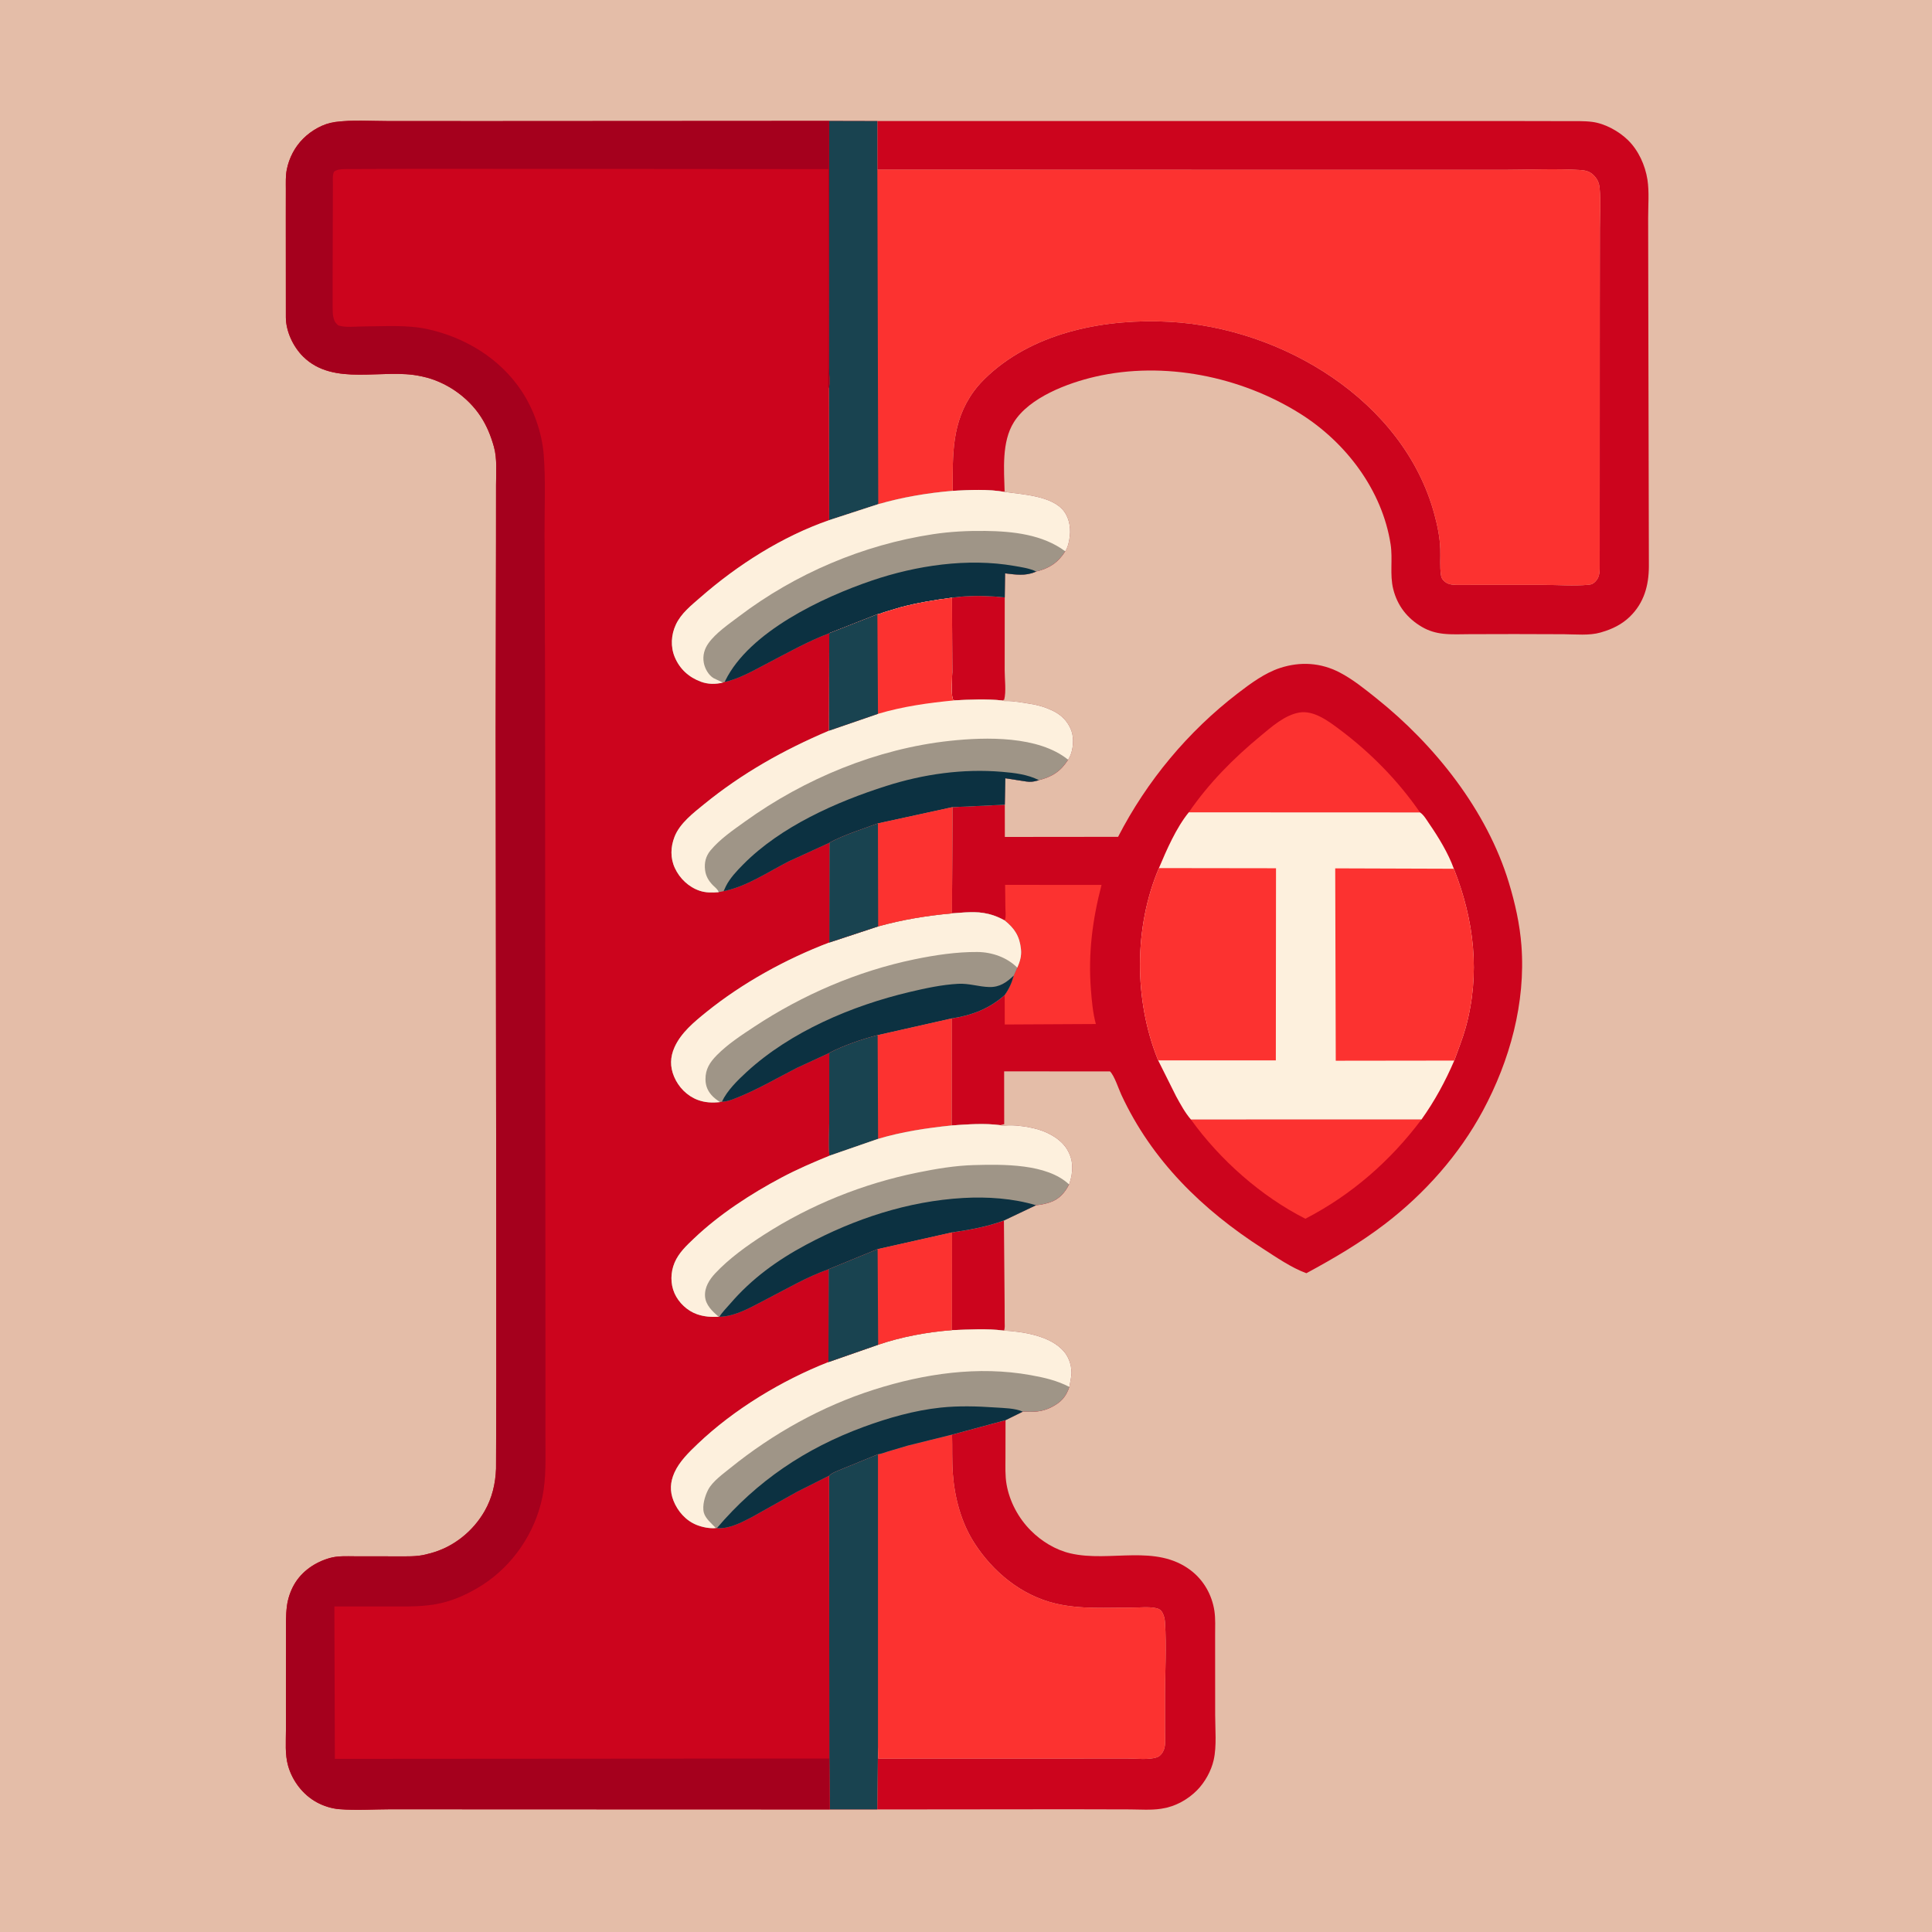 <svg version="1.1" xmlns="http://www.w3.org/2000/svg" style="display: block;" viewBox="0 0 2048 2048" width="1024" height="1024">
<path transform="translate(0,0)" fill="rgb(228,189,168)" d="M -0 -0 L 2048 0 L 2048 2048 L -0 2048 L -0 -0 z"/>
<path transform="translate(0,0)" fill="rgb(204,4,29)" d="M 1064.2 1293.76 L 1064.93 1382.19 L 1065 1401.61 C 1065.01 1404.44 1065.47 1407.93 1064.21 1410.49 C 1045.98 1408.13 1027.39 1409.4 1009.08 1410.02 L 1009.22 1306.38 C 1027.78 1303.67 1046.58 1300.35 1064.2 1293.76 z"/>
<path transform="translate(0,0)" fill="rgb(204,4,29)" d="M 1009.18 633.593 C 1027.3 630.827 1046.87 631.377 1065.06 633.24 L 1065 710.743 C 1064.98 719.705 1066.77 733.278 1064.47 741.766 L 1062.23 742.485 C 1045.31 740.798 1028.72 741.574 1011.78 742.407 L 1010.17 741.553 C 1007.69 734.092 1009.41 720.665 1009.39 712.616 L 1009.18 633.593 z"/>
<path transform="translate(0,0)" fill="rgb(204,4,29)" d="M 1009.23 1520.74 L 1065.9 1505.42 L 1065.83 1545.12 C 1065.83 1554.53 1065.36 1564.24 1067 1573.55 C 1070.2 1591.82 1079.62 1609.32 1092.66 1622.41 C 1104.05 1633.84 1118.88 1642.97 1134.68 1646.64 C 1176.92 1656.46 1225.16 1636.18 1262.5 1664.84 C 1276.05 1675.24 1284.72 1690.67 1287.3 1707.49 C 1288.59 1715.91 1288.05 1724.95 1288.08 1733.45 L 1288.13 1817.64 C 1288.11 1832.9 1289.88 1850.78 1286.58 1865.57 C 1283.98 1877.22 1277.23 1889.39 1268.83 1897.83 C 1259.02 1907.71 1245.82 1915.02 1232 1917.14 L 1230.46 1917.4 C 1220.02 1919 1208.3 1918.07 1197.71 1918.05 L 1133.43 1917.9 L 929.896 1918.1 L 930.704 1851.9 L 931.002 1864.15 L 1126.45 1864.11 L 1194.59 1864.05 C 1203.75 1864.03 1218.12 1865.89 1226.69 1862.67 C 1230.03 1861.41 1232.46 1858.14 1233.71 1854.92 C 1235.85 1849.46 1234.97 1841.89 1234.98 1836.05 L 1234.93 1799.5 C 1234.94 1773.04 1236.72 1745.46 1234.89 1719.13 C 1234.66 1715.92 1233.82 1712.4 1232.26 1709.57 C 1230.42 1706.25 1228.29 1705.26 1224.74 1704.55 C 1217.25 1703.08 1207.98 1704.12 1200.26 1704.12 C 1173.37 1704.11 1145.28 1706.09 1118.96 1699.84 C 1082.75 1691.23 1052.47 1666.31 1032.66 1635.33 C 1018.89 1613.79 1011.97 1587.72 1010.06 1562.38 C 1009.03 1548.62 1009.62 1534.56 1009.23 1520.74 z"/>
<path transform="translate(0,0)" fill="rgb(252,50,48)" d="M 930.693 1541.57 C 933.933 1541.32 938.146 1539.58 941.296 1538.62 L 962.366 1532.37 L 1009.23 1520.74 C 1009.62 1534.56 1009.03 1548.62 1010.06 1562.38 C 1011.97 1587.72 1018.89 1613.79 1032.66 1635.33 C 1052.47 1666.31 1082.75 1691.23 1118.96 1699.84 C 1145.28 1706.09 1173.37 1704.11 1200.26 1704.12 C 1207.98 1704.12 1217.25 1703.08 1224.74 1704.55 C 1228.29 1705.26 1230.42 1706.25 1232.26 1709.57 C 1233.82 1712.4 1234.66 1715.92 1234.89 1719.13 C 1236.72 1745.46 1234.94 1773.04 1234.93 1799.5 L 1234.98 1836.05 C 1234.97 1841.89 1235.85 1849.46 1233.71 1854.92 C 1232.46 1858.14 1230.03 1861.41 1226.69 1862.67 C 1218.12 1865.89 1203.75 1864.03 1194.59 1864.05 L 1126.45 1864.11 L 931.002 1864.15 L 930.704 1851.9 L 929.896 1918.1 L 879.534 1918.07 L 879.108 1864.09 L 878.864 1564.32 C 881.966 1561.1 888.506 1558.96 892.666 1557.13 L 930.693 1541.57 z"/>
<path transform="translate(0,0)" fill="rgb(25,67,80)" d="M 878.864 1564.32 C 881.966 1561.1 888.506 1558.96 892.666 1557.13 L 930.693 1541.57 L 930.704 1851.9 L 929.896 1918.1 L 879.534 1918.07 L 879.108 1864.09 L 878.864 1564.32 z"/>
<path transform="translate(0,0)" fill="rgb(204,4,29)" d="M 930.02 128.29 L 1455.25 128.294 L 1611.32 128.305 L 1659.65 128.401 C 1668.97 128.457 1678.76 128.016 1688 129.231 C 1701.47 131.004 1716.14 139.169 1725.75 148.559 C 1736.85 159.413 1743.97 175.184 1746.35 190.36 C 1748.37 203.279 1747.07 218.159 1747.11 231.266 L 1747.26 316.924 L 1747.88 600.189 C 1747.83 620.55 1742.79 639.054 1727.71 653.704 C 1719.35 661.817 1709.09 666.868 1698 670.075 L 1696.44 670.548 C 1684.7 673.891 1670.05 672.396 1657.84 672.299 L 1605.72 672.138 L 1557.8 672.251 C 1548.71 672.269 1539.11 672.799 1530.08 671.82 C 1521.87 670.929 1514.53 668.767 1507.4 664.615 C 1491.73 655.501 1481.23 642.011 1476.87 624.406 C 1473.02 608.843 1476.54 592.66 1474.1 576.941 C 1465.22 519.596 1426.7 468.824 1377.99 438.343 C 1314.97 398.914 1233.89 382.507 1160.94 399.316 C 1132.07 405.971 1091.15 421.192 1074.67 447.665 C 1061.66 468.574 1064.31 497.819 1064.95 521.443 C 1047.06 518.333 1027.9 519.335 1009.85 520.318 C 1009.95 481.928 1008.55 447.604 1032.12 415 C 1036.83 408.482 1042.43 402.678 1048.37 397.263 C 1099 351.126 1173.34 337.568 1239.66 341.121 C 1359.01 347.516 1487.79 424.441 1520.47 545 C 1523.73 557.006 1526.31 569.535 1526.76 582 C 1527.09 590.927 1526.15 600.547 1527.45 609.352 C 1527.83 611.977 1528.46 613.582 1530.34 615.5 C 1534.13 619.349 1538.65 619.913 1543.75 620.001 L 1635.26 619.987 C 1651.13 619.971 1668.25 621.351 1684 619.882 C 1687.39 619.565 1688.94 618.684 1691.28 616.318 C 1696.13 611.413 1695.71 604.947 1695.75 598.524 L 1695.81 330.18 L 1695.94 242.249 C 1695.95 228.217 1697 213.186 1695.66 199.251 C 1695.09 193.347 1692.99 189.228 1688.69 185.155 C 1684.96 181.62 1680.39 180.573 1675.4 180.243 C 1648.68 178.478 1620.85 180.035 1594.04 180.026 L 1431.55 180.031 L 930.032 179.871 L 930.02 128.29 z"/>
<path transform="translate(0,0)" fill="rgb(252,50,48)" d="M 878.98 128.17 L 930.02 128.29 L 930.032 179.871 L 1431.55 180.031 L 1594.04 180.026 C 1620.85 180.035 1648.68 178.478 1675.4 180.243 C 1680.39 180.573 1684.96 181.62 1688.69 185.155 C 1692.99 189.228 1695.09 193.347 1695.66 199.251 C 1697 213.186 1695.95 228.217 1695.94 242.249 L 1695.81 330.18 L 1695.75 598.524 C 1695.71 604.947 1696.13 611.413 1691.28 616.318 C 1688.94 618.684 1687.39 619.565 1684 619.882 C 1668.25 621.351 1651.13 619.971 1635.26 619.987 L 1543.75 620.001 C 1538.65 619.913 1534.13 619.349 1530.34 615.5 C 1528.46 613.582 1527.83 611.977 1527.45 609.352 C 1526.15 600.547 1527.09 590.927 1526.76 582 C 1526.31 569.535 1523.73 557.006 1520.47 545 C 1487.79 424.441 1359.01 347.516 1239.66 341.121 C 1173.34 337.568 1099 351.126 1048.37 397.263 C 1042.43 402.678 1036.83 408.482 1032.12 415 C 1008.55 447.604 1009.95 481.928 1009.85 520.318 C 983.318 522.539 956.588 527.056 930.985 534.454 L 878.935 551.414 L 878.69 411.771 C 879.876 405.08 878.781 395.83 878.771 388.912 L 878.686 329.726 L 878.98 128.17 z"/>
<path transform="translate(0,0)" fill="rgb(25,67,80)" d="M 878.98 128.17 L 930.02 128.29 L 930.032 179.871 L 930.985 534.454 L 878.935 551.414 L 878.69 411.771 C 879.876 405.08 878.781 395.83 878.771 388.912 L 878.686 329.726 L 878.98 128.17 z"/>
<path transform="translate(0,0)" fill="rgb(204,4,29)" d="M 1065.13 853.021 L 1065.18 887.198 L 1185.22 887.076 C 1215.73 827.816 1259.14 775.609 1312.06 734.965 C 1325.54 724.616 1340.72 713.348 1357 708.053 C 1378.51 701.06 1400.18 702.431 1420.23 712.909 C 1434.24 720.228 1446.93 730.56 1459.24 740.394 C 1521.02 789.708 1576.27 859.2 1599.45 935.651 C 1606.04 957.364 1611.05 979.644 1612.77 1002.31 C 1617.38 1062.98 1600.51 1124.23 1571.93 1177.39 C 1546.88 1223.99 1510.41 1265.04 1468.47 1297.21 C 1442.28 1317.29 1413.8 1334.03 1384.8 1349.66 C 1368.91 1343.87 1352.85 1332.7 1338.58 1323.53 C 1274.51 1282.38 1220.93 1230.12 1188.61 1160.38 C 1185.73 1154.17 1181.37 1140.41 1176.66 1135.74 L 1064.43 1135.69 L 1064.5 1191.66 L 1060.17 1192.71 C 1043.71 1190.54 1025.46 1191.85 1008.88 1193.03 L 1009.07 1079.53 C 1030.71 1076.03 1048.41 1069.43 1065.01 1054.75 C 1069.8 1047.95 1072.41 1042.05 1074.65 1034.11 L 1078.39 1025.79 C 1081.13 1019.52 1083.02 1013.43 1082.33 1006.52 C 1080.95 992.64 1075.72 984.282 1065 975.725 C 1059.86 972.892 1054.32 970.453 1048.61 969.056 L 1047 968.678 C 1034.82 965.698 1021.53 967.353 1009.13 968.204 L 1009.69 855.607 L 1065.13 853.021 z"/>
<path transform="translate(0,0)" fill="rgb(252,50,48)" d="M 1065 975.725 L 1065.42 974.529 C 1066.51 971.189 1065.82 966.264 1065.77 962.758 L 1065.47 938.002 L 1167.68 938.027 C 1158.04 974.967 1153.44 1010.72 1156.4 1048.93 C 1157.35 1061.11 1158.46 1073.66 1161.65 1085.5 L 1065.09 1086.01 L 1065.01 1054.75 C 1069.8 1047.95 1072.41 1042.05 1074.65 1034.11 L 1078.39 1025.79 C 1081.13 1019.52 1083.02 1013.43 1082.33 1006.52 C 1080.95 992.64 1075.72 984.282 1065 975.725 z"/>
<path transform="translate(0,0)" fill="rgb(252,50,48)" d="M 1262.43 1186.73 L 1506.84 1186.69 C 1473.85 1230.63 1432.69 1266.63 1383.75 1291.91 C 1336.84 1268.22 1293.01 1229.3 1262.43 1186.73 z"/>
<path transform="translate(0,0)" fill="rgb(252,50,48)" d="M 1260.17 861.078 C 1281.68 829.942 1307.14 804.248 1336.21 780.157 C 1347.89 770.478 1361.92 757.962 1377.24 755.335 C 1392.69 752.686 1408.14 764.382 1419.81 773.086 C 1452.47 797.457 1482.13 827.552 1505.24 861.183 L 1260.17 861.078 z"/>
<path transform="translate(0,0)" fill="rgb(253,240,221)" d="M 1260.17 861.078 L 1505.24 861.183 C 1509.27 863.761 1512.21 869.096 1514.9 873 C 1524.86 887.468 1535.19 904.334 1541.14 920.902 C 1562.76 975.447 1569.42 1032.4 1553.63 1089.5 C 1550.36 1101.34 1545.67 1112.7 1541.59 1124.26 C 1532.07 1146.36 1520.84 1167.06 1506.84 1186.69 L 1262.43 1186.73 C 1256.16 1179.49 1251.37 1170.55 1246.76 1162.18 L 1227.7 1124.05 L 1227.24 1122.91 C 1202.04 1060.09 1201.9 982.643 1228.5 920.213 C 1236.75 900.712 1246.74 877.607 1260.17 861.078 z"/>
<path transform="translate(0,0)" fill="rgb(252,50,48)" d="M 1228.5 920.213 L 1352.63 920.383 L 1352.44 1124.05 L 1227.7 1124.05 L 1227.24 1122.91 C 1202.04 1060.09 1201.9 982.643 1228.5 920.213 z"/>
<path transform="translate(0,0)" fill="rgb(252,50,48)" d="M 1541.14 920.902 C 1562.76 975.447 1569.42 1032.4 1553.63 1089.5 C 1550.36 1101.34 1545.67 1112.7 1541.59 1124.26 L 1415.96 1124.42 L 1415.39 920.487 L 1541.14 920.902 z"/>
<path transform="translate(0,0)" fill="rgb(204,4,29)" d="M 879.534 1918.07 L 521.747 1917.96 L 414.516 1917.89 C 396.462 1917.93 377.628 1919.23 359.695 1917.8 C 351.549 1917.15 342.87 1914.4 335.677 1910.45 C 321.018 1902.42 309.932 1887.81 305.398 1871.82 C 301.952 1859.67 303.123 1846.38 303.107 1833.86 L 303.098 1779.71 L 303.171 1733.83 C 303.198 1723.32 302.795 1712.7 304.18 1702.27 C 305.21 1694.5 308.008 1686.24 311.947 1679.47 C 320.112 1665.42 334.122 1655.98 349.5 1651.6 C 358.118 1649.14 367.202 1649.72 376.086 1649.74 L 420.15 1649.8 C 430.583 1649.79 442.049 1650.32 452.178 1647.6 L 454 1647.1 L 455.807 1646.65 C 480.279 1640.31 501.263 1623.6 513.776 1601.73 C 521.692 1587.9 525.251 1572.62 525.826 1556.79 L 526.093 1465.4 L 526.036 1294.93 L 525.43 775.906 L 525.794 573.94 L 525.827 514.32 C 525.819 501.282 527.139 486.353 523.608 473.723 C 520.429 462.355 516.273 451.9 509.842 441.953 C 496.124 420.735 472.555 404.419 447.834 399.141 L 446 398.759 C 406.105 389.986 353.887 410.193 321.36 378.033 C 310.82 367.612 303.116 351.378 303.035 336.453 L 302.97 230.417 L 303.002 200.513 C 303.01 193.604 302.658 186.496 304.02 179.688 C 306.493 167.327 312.515 155.775 321.462 146.89 C 330.241 138.173 342.617 131.067 355 129.366 C 373.175 126.871 393.491 128.358 411.913 128.346 L 517.557 128.377 L 878.98 128.17 L 878.686 329.726 L 878.771 388.912 C 878.781 395.83 879.876 405.08 878.69 411.771 L 878.935 551.414 L 930.985 534.454 C 956.588 527.056 983.318 522.539 1009.85 520.318 C 1027.9 519.335 1047.06 518.333 1064.95 521.443 C 1083.79 524.208 1115.9 525.56 1128.04 542.286 C 1134.17 550.734 1135.32 561.872 1133.47 571.98 C 1132.68 576.264 1131.59 580.699 1129.22 584.404 C 1121.62 596.383 1112.22 602.565 1098.43 605.828 L 1097.21 606.349 C 1086.68 610.749 1076.49 609.08 1065.42 607.763 L 1065.06 633.24 C 1046.87 631.377 1027.3 630.827 1009.18 633.593 L 1009.39 712.616 C 1009.41 720.665 1007.69 734.092 1010.17 741.553 L 1011.78 742.407 C 1028.72 741.574 1045.31 740.798 1062.23 742.485 L 1063.07 742.831 C 1064.51 743.275 1065.45 743.184 1066.92 743.17 C 1075.15 743.09 1083.77 744.868 1091.89 746.098 C 1099.51 747.252 1107.27 749.405 1114.25 752.679 L 1115.67 753.331 C 1124.99 757.682 1132.04 764.816 1135.64 774.514 C 1138.64 782.618 1137.7 794.443 1133.99 802.135 L 1132.25 805.348 C 1124.28 817.767 1115.47 823.343 1101.26 827.007 L 1099.77 827.438 C 1095.19 828.74 1092.26 829.073 1087.5 828.366 L 1065.67 824.977 L 1065.13 853.021 L 1009.69 855.607 L 1009.13 968.204 C 1021.53 967.353 1034.82 965.698 1047 968.678 L 1048.61 969.056 C 1054.32 970.453 1059.86 972.892 1065 975.725 C 1075.72 984.282 1080.95 992.64 1082.33 1006.52 C 1083.02 1013.43 1081.13 1019.52 1078.39 1025.79 L 1074.65 1034.11 C 1072.41 1042.05 1069.8 1047.95 1065.01 1054.75 C 1048.41 1069.43 1030.71 1076.03 1009.07 1079.53 L 1008.88 1193.03 C 1025.46 1191.85 1043.71 1190.54 1060.17 1192.71 L 1061.46 1193.01 C 1063.04 1193.34 1064.37 1193.23 1065.96 1193.12 C 1074.76 1192.48 1085.45 1193.72 1094 1195.68 L 1095.66 1196.04 C 1108.69 1198.93 1123.51 1206.36 1130.86 1217.94 L 1132 1220 L 1132.57 1221.06 C 1138.15 1231.8 1137.33 1243.62 1133.53 1254.79 L 1133.24 1255.56 C 1128.72 1264.47 1122.8 1271.23 1113.06 1274.51 C 1108.28 1276.12 1103.21 1277.18 1098.19 1277.61 L 1064.2 1293.76 C 1046.58 1300.35 1027.78 1303.67 1009.22 1306.38 L 1009.08 1410.02 C 1027.39 1409.4 1045.98 1408.13 1064.21 1410.49 C 1084.91 1411.67 1113.65 1416.08 1127.8 1432.67 C 1133.72 1439.62 1136.55 1449.51 1135.58 1458.53 L 1133.55 1470.18 C 1130.05 1480.85 1124.46 1486.7 1114.39 1491.75 C 1103.77 1497.08 1095.58 1496.73 1084.19 1496.42 L 1065.9 1505.42 L 1009.23 1520.74 L 962.366 1532.37 L 941.296 1538.62 C 938.146 1539.58 933.933 1541.32 930.693 1541.57 L 892.666 1557.13 C 888.506 1558.96 881.966 1561.1 878.864 1564.32 L 879.108 1864.09 L 879.534 1918.07 z"/>
<path transform="translate(0,0)" fill="rgb(159,149,135)" d="M 1009.08 1410.02 C 1027.39 1409.4 1045.98 1408.13 1064.21 1410.49 C 1084.91 1411.67 1113.65 1416.08 1127.8 1432.67 C 1133.72 1439.62 1136.55 1449.51 1135.58 1458.53 L 1133.55 1470.18 C 1130.05 1480.85 1124.46 1486.7 1114.39 1491.75 C 1103.77 1497.08 1095.58 1496.73 1084.19 1496.42 L 1065.9 1505.42 L 1009.23 1520.74 L 962.366 1532.37 L 941.296 1538.62 C 938.146 1539.58 933.933 1541.32 930.693 1541.57 L 892.666 1557.13 C 888.506 1558.96 881.966 1561.1 878.864 1564.32 L 844.789 1581.44 L 796.685 1608.39 C 785.345 1614.18 772.983 1620.85 759.877 1619.91 L 758.863 1619.8 C 752.199 1620.46 744.467 1618.88 738.287 1616.4 C 727.029 1611.87 718.334 1601.96 713.929 1590.8 C 709.875 1580.52 710.463 1571.02 714.937 1561 C 720.167 1549.28 730.415 1539.35 739.557 1530.63 C 778.028 1493.93 828.67 1463.35 878.169 1443.87 L 930.89 1425.49 C 955.22 1417.13 983.435 1411.9 1009.08 1410.02 z"/>
<path transform="translate(0,0)" fill="rgb(12,49,65)" d="M 759.877 1619.91 C 802.521 1569.79 853.811 1535.3 915.494 1512.58 C 941.425 1503.03 969.462 1495.05 996.99 1492.13 C 1016.16 1490.09 1035.79 1490.65 1055 1491.98 C 1063.97 1492.6 1076.12 1492.68 1084.19 1496.42 L 1065.9 1505.42 L 1009.23 1520.74 L 962.366 1532.37 L 941.296 1538.62 C 938.146 1539.58 933.933 1541.32 930.693 1541.57 L 892.666 1557.13 C 888.506 1558.96 881.966 1561.1 878.864 1564.32 L 844.789 1581.44 L 796.685 1608.39 C 785.345 1614.18 772.983 1620.85 759.877 1619.91 z"/>
<path transform="translate(0,0)" fill="rgb(253,240,221)" d="M 1009.08 1410.02 C 1027.39 1409.4 1045.98 1408.13 1064.21 1410.49 C 1084.91 1411.67 1113.65 1416.08 1127.8 1432.67 C 1133.72 1439.62 1136.55 1449.51 1135.58 1458.53 L 1133.55 1470.18 C 1120.24 1463.3 1107.24 1460.35 1092.58 1457.7 C 1036.93 1447.65 979.825 1456.09 926.406 1473.1 C 871.258 1490.65 819.115 1519.77 774.21 1556.11 C 766.615 1562.26 755.368 1570.27 750.768 1579 C 747.339 1585.51 744.184 1595.9 746.084 1603.39 C 747.685 1609.69 754.554 1615.24 758.863 1619.8 C 752.199 1620.46 744.467 1618.88 738.287 1616.4 C 727.029 1611.87 718.334 1601.96 713.929 1590.8 C 709.875 1580.52 710.463 1571.02 714.937 1561 C 720.167 1549.28 730.415 1539.35 739.557 1530.63 C 778.028 1493.93 828.67 1463.35 878.169 1443.87 L 930.89 1425.49 C 955.22 1417.13 983.435 1411.9 1009.08 1410.02 z"/>
<path transform="translate(0,0)" fill="rgb(159,149,135)" d="M 1009.85 520.318 C 1027.9 519.335 1047.06 518.333 1064.95 521.443 C 1083.79 524.208 1115.9 525.56 1128.04 542.286 C 1134.17 550.734 1135.32 561.872 1133.47 571.98 C 1132.68 576.264 1131.59 580.699 1129.22 584.404 C 1121.62 596.383 1112.22 602.565 1098.43 605.828 L 1097.21 606.349 C 1086.68 610.749 1076.49 609.08 1065.42 607.763 L 1065.06 633.24 C 1046.87 631.377 1027.3 630.827 1009.18 633.593 C 990.82 635.992 972.771 638.943 954.854 643.681 L 937.17 648.969 C 935.225 649.594 931.929 651.204 930.062 651.187 L 879.035 671.256 C 855.808 680.018 834.22 692.342 812.245 703.757 C 798.51 710.892 783.406 719.712 768.156 722.91 L 766.297 723.569 C 758.51 725.443 750.568 725.451 742.98 722.644 C 730.209 717.917 720.539 709.204 715.251 696.5 C 710.679 685.514 711.412 672.901 716.412 662.188 C 722.063 650.078 732.666 641.849 742.503 633.246 C 781.955 598.742 829.211 568.655 878.935 551.414 L 930.985 534.454 C 956.588 527.056 983.318 522.539 1009.85 520.318 z"/>
<path transform="translate(0,0)" fill="rgb(12,49,65)" d="M 768.156 722.91 L 768.799 721.59 C 794.356 669.57 871.762 633.241 924.327 615.377 C 971.361 599.393 1025.75 591.306 1075.03 599.871 C 1082.67 601.198 1091.45 602.405 1098.43 605.828 L 1097.21 606.349 C 1086.68 610.749 1076.49 609.08 1065.42 607.763 L 1065.06 633.24 C 1046.87 631.377 1027.3 630.827 1009.18 633.593 C 990.82 635.992 972.771 638.943 954.854 643.681 L 937.17 648.969 C 935.225 649.594 931.929 651.204 930.062 651.187 L 879.035 671.256 C 855.808 680.018 834.22 692.342 812.245 703.757 C 798.51 710.892 783.406 719.712 768.156 722.91 z"/>
<path transform="translate(0,0)" fill="rgb(253,240,221)" d="M 1009.85 520.318 C 1027.9 519.335 1047.06 518.333 1064.95 521.443 C 1083.79 524.208 1115.9 525.56 1128.04 542.286 C 1134.17 550.734 1135.32 561.872 1133.47 571.98 C 1132.68 576.264 1131.59 580.699 1129.22 584.404 C 1105.17 566.517 1073.54 563.158 1044.4 562.808 C 1025.76 562.585 1007.46 563.474 989 566.277 C 914.655 577.569 842.99 608.159 783.165 653.533 C 772.525 661.603 758.823 670.891 751.002 681.847 C 746.676 687.908 744.727 694.911 746.014 702.337 C 747.09 708.548 750.965 715.658 756.5 718.924 L 766.297 723.569 C 758.51 725.443 750.568 725.451 742.98 722.644 C 730.209 717.917 720.539 709.204 715.251 696.5 C 710.679 685.514 711.412 672.901 716.412 662.188 C 722.063 650.078 732.666 641.849 742.503 633.246 C 781.955 598.742 829.211 568.655 878.935 551.414 L 930.985 534.454 C 956.588 527.056 983.318 522.539 1009.85 520.318 z"/>
<path transform="translate(0,0)" fill="rgb(159,149,135)" d="M 1009.13 968.204 C 1021.53 967.353 1034.82 965.698 1047 968.678 L 1048.61 969.056 C 1054.32 970.453 1059.86 972.892 1065 975.725 C 1075.72 984.282 1080.95 992.64 1082.33 1006.52 C 1083.02 1013.43 1081.13 1019.52 1078.39 1025.79 L 1074.65 1034.11 C 1072.41 1042.05 1069.8 1047.95 1065.01 1054.75 C 1048.41 1069.43 1030.71 1076.03 1009.07 1079.53 L 1008.88 1193.03 C 982.916 1195.68 955.872 1199.73 930.809 1207.27 L 879.257 1225.12 C 877.92 1213.91 879.011 1201.39 879.013 1190.06 L 879.048 1116.16 L 844.888 1131.93 C 825.076 1142.01 805.575 1153.49 785.042 1162.02 C 779.244 1164.42 771.598 1167.93 765.247 1167.85 L 763.271 1168.27 C 754.973 1169.11 747.466 1168.89 739.5 1165.89 C 728.232 1161.63 719.259 1152.38 714.592 1141.35 C 710.114 1130.78 710.35 1120.5 715.088 1110 C 721.959 1094.77 735.748 1083.37 748.5 1073.06 C 786.902 1042.01 833.029 1016.64 879.116 999.092 L 930.89 982.025 C 956.832 974.801 982.344 970.674 1009.13 968.204 z"/>
<path transform="translate(0,0)" fill="rgb(12,49,65)" d="M 1074.65 1034.11 C 1072.41 1042.05 1069.8 1047.95 1065.01 1054.75 C 1048.41 1069.43 1030.71 1076.03 1009.07 1079.53 L 930.33 1097.31 C 913.78 1101.53 894.198 1108.26 879.048 1116.16 L 844.888 1131.93 C 825.076 1142.01 805.575 1153.49 785.042 1162.02 C 779.244 1164.42 771.598 1167.93 765.247 1167.85 C 770.845 1155.97 781.912 1145.13 791.438 1136.38 C 838.061 1093.55 903.132 1066.01 964.181 1051.57 C 980.934 1047.61 998.379 1043.82 1015.59 1042.88 C 1027.3 1042.25 1037.36 1046.01 1048.65 1046.3 C 1059.71 1046.57 1066.97 1041.41 1074.65 1034.11 z"/>
<path transform="translate(0,0)" fill="rgb(252,50,48)" d="M 930.33 1097.31 L 1009.07 1079.53 L 1008.88 1193.03 C 982.916 1195.68 955.872 1199.73 930.809 1207.27 L 879.257 1225.12 C 877.92 1213.91 879.011 1201.39 879.013 1190.06 L 879.048 1116.16 C 894.198 1108.26 913.78 1101.53 930.33 1097.31 z"/>
<path transform="translate(0,0)" fill="rgb(25,67,80)" d="M 879.048 1116.16 C 894.198 1108.26 913.78 1101.53 930.33 1097.31 L 930.809 1207.27 L 879.257 1225.12 C 877.92 1213.91 879.011 1201.39 879.013 1190.06 L 879.048 1116.16 z"/>
<path transform="translate(0,0)" fill="rgb(253,240,221)" d="M 1009.13 968.204 C 1021.53 967.353 1034.82 965.698 1047 968.678 L 1048.61 969.056 C 1054.32 970.453 1059.86 972.892 1065 975.725 C 1075.72 984.282 1080.95 992.64 1082.33 1006.52 C 1083.02 1013.43 1081.13 1019.52 1078.39 1025.79 C 1067.52 1014.82 1051.44 1009.25 1036 1009.15 C 1013.73 1009 990.859 1012.47 969.103 1016.98 C 908.933 1029.47 850.939 1054.47 799.674 1088.28 C 785.919 1097.36 771.614 1106.66 759.993 1118.42 C 752.532 1125.97 747.723 1133.29 747.834 1144.19 C 747.908 1151.53 750.612 1157.48 755.919 1162.6 C 758.173 1164.77 760.659 1166.55 763.271 1168.27 C 754.973 1169.11 747.466 1168.89 739.5 1165.89 C 728.232 1161.63 719.259 1152.38 714.592 1141.35 C 710.114 1130.78 710.35 1120.5 715.088 1110 C 721.959 1094.77 735.748 1083.37 748.5 1073.06 C 786.902 1042.01 833.029 1016.64 879.116 999.092 L 930.89 982.025 C 956.832 974.801 982.344 970.674 1009.13 968.204 z"/>
<path transform="translate(0,0)" fill="rgb(159,149,135)" d="M 1008.88 1193.03 C 1025.46 1191.85 1043.71 1190.54 1060.17 1192.71 L 1061.46 1193.01 C 1063.04 1193.34 1064.37 1193.23 1065.96 1193.12 C 1074.76 1192.48 1085.45 1193.72 1094 1195.68 L 1095.66 1196.04 C 1108.69 1198.93 1123.51 1206.36 1130.86 1217.94 L 1132 1220 L 1132.57 1221.06 C 1138.15 1231.8 1137.33 1243.62 1133.53 1254.79 L 1133.24 1255.56 C 1128.72 1264.47 1122.8 1271.23 1113.06 1274.51 C 1108.28 1276.12 1103.21 1277.18 1098.19 1277.61 L 1064.2 1293.76 C 1046.58 1300.35 1027.78 1303.67 1009.22 1306.38 L 1009.08 1410.02 C 983.435 1411.9 955.22 1417.13 930.89 1425.49 L 878.169 1443.87 L 878.465 1345.41 C 856.041 1353.16 834.103 1366.12 813 1376.92 C 797.65 1384.78 780.164 1395.57 762.553 1395.83 L 761.832 1395.85 C 753.777 1396.18 746.565 1395.81 738.852 1393.12 C 728.577 1389.53 719.508 1380.96 715.086 1371.09 C 710.502 1360.85 710.763 1348.71 715.101 1338.46 C 719.511 1328.04 727.679 1320.43 735.73 1312.77 C 762.642 1287.19 795.955 1265.51 828.727 1248.14 C 845.116 1239.46 862.103 1232.13 879.257 1225.12 L 930.809 1207.27 C 955.872 1199.73 982.916 1195.68 1008.88 1193.03 z"/>
<path transform="translate(0,0)" fill="rgb(12,49,65)" d="M 762.553 1395.83 C 765.578 1390.96 770.307 1386.3 774.052 1381.95 C 796.78 1355.51 823.75 1335.94 854.338 1319.57 C 905.844 1292 962.397 1273.29 1021 1269.91 C 1046.33 1268.45 1073.76 1270.25 1098.19 1277.61 L 1064.2 1293.76 C 1046.58 1300.35 1027.78 1303.67 1009.22 1306.38 L 930.301 1324.14 L 878.465 1345.41 C 856.041 1353.16 834.103 1366.12 813 1376.92 C 797.65 1384.78 780.164 1395.57 762.553 1395.83 z"/>
<path transform="translate(0,0)" fill="rgb(252,50,48)" d="M 930.301 1324.14 L 1009.22 1306.38 L 1009.08 1410.02 C 983.435 1411.9 955.22 1417.13 930.89 1425.49 L 878.169 1443.87 L 878.465 1345.41 L 930.301 1324.14 z"/>
<path transform="translate(0,0)" fill="rgb(25,67,80)" d="M 878.465 1345.41 L 930.301 1324.14 L 930.89 1425.49 L 878.169 1443.87 L 878.465 1345.41 z"/>
<path transform="translate(0,0)" fill="rgb(253,240,221)" d="M 1008.88 1193.03 C 1025.46 1191.85 1043.71 1190.54 1060.17 1192.71 L 1061.46 1193.01 C 1063.04 1193.34 1064.37 1193.23 1065.96 1193.12 C 1074.76 1192.48 1085.45 1193.72 1094 1195.68 L 1095.66 1196.04 C 1108.69 1198.93 1123.51 1206.36 1130.86 1217.94 L 1132 1220 L 1132.57 1221.06 C 1138.15 1231.8 1137.33 1243.62 1133.53 1254.79 L 1133.24 1255.56 C 1109.8 1233.31 1062.88 1234.21 1032.5 1235.03 C 1012.51 1235.56 992.317 1238.97 972.768 1242.95 C 914.829 1254.75 859.367 1277 809.603 1309.03 C 791.654 1320.59 772.912 1334.05 758.269 1349.66 C 752.003 1356.34 746.748 1364.59 747.362 1374.11 C 747.964 1383.44 755.232 1390.11 761.832 1395.85 C 753.777 1396.18 746.565 1395.81 738.852 1393.12 C 728.577 1389.53 719.508 1380.96 715.086 1371.09 C 710.502 1360.85 710.763 1348.71 715.101 1338.46 C 719.511 1328.04 727.679 1320.43 735.73 1312.77 C 762.642 1287.19 795.955 1265.51 828.727 1248.14 C 845.116 1239.46 862.103 1232.13 879.257 1225.12 L 930.809 1207.27 C 955.872 1199.73 982.916 1195.68 1008.88 1193.03 z"/>
<path transform="translate(0,0)" fill="rgb(159,149,135)" d="M 930.062 651.187 C 931.929 651.204 935.225 649.594 937.17 648.969 L 954.854 643.681 C 972.771 638.943 990.82 635.992 1009.18 633.593 L 1009.39 712.616 C 1009.41 720.665 1007.69 734.092 1010.17 741.553 L 1011.78 742.407 C 1028.72 741.574 1045.31 740.798 1062.23 742.485 L 1063.07 742.831 C 1064.51 743.275 1065.45 743.184 1066.92 743.17 C 1075.15 743.09 1083.77 744.868 1091.89 746.098 C 1099.51 747.252 1107.27 749.405 1114.25 752.679 L 1115.67 753.331 C 1124.99 757.682 1132.04 764.816 1135.64 774.514 C 1138.64 782.618 1137.7 794.443 1133.99 802.135 L 1132.25 805.348 C 1124.28 817.767 1115.47 823.343 1101.26 827.007 L 1099.77 827.438 C 1095.19 828.74 1092.26 829.073 1087.5 828.366 L 1065.67 824.977 L 1065.13 853.021 L 1009.69 855.607 L 1009.13 968.204 C 982.344 970.674 956.832 974.801 930.89 982.025 L 879.116 999.092 L 879.358 893.285 L 835.907 913.172 C 814.044 924.353 791.356 939.87 767.06 944.663 L 761.821 945.746 C 755.021 946.283 748.333 946.437 741.781 944.262 C 730.108 940.387 720.509 931.245 715.384 920.158 C 710.416 909.41 710.823 897.907 715.049 887 C 720.52 872.878 734.943 861.807 746.336 852.539 C 786.926 819.518 830.8 794.928 878.839 774.534 L 879.035 671.256 L 930.062 651.187 z"/>
<path transform="translate(0,0)" fill="rgb(12,49,65)" d="M 767.06 944.663 L 769.55 939.28 C 773.826 930.782 781.241 922.988 787.89 916.273 C 827.613 876.155 886.335 850.045 939.481 833.147 C 979.106 820.549 1020.73 814.667 1062.21 818.17 C 1075.28 819.273 1089.47 820.912 1101.26 827.007 L 1099.77 827.438 C 1095.19 828.74 1092.26 829.073 1087.5 828.366 L 1065.67 824.977 L 1065.13 853.021 L 1009.69 855.607 L 930.639 872.833 C 914.034 879.042 894.85 884.828 879.358 893.285 L 835.907 913.172 C 814.044 924.353 791.356 939.87 767.06 944.663 z"/>
<path transform="translate(0,0)" fill="rgb(252,50,48)" d="M 930.639 872.833 L 1009.69 855.607 L 1009.13 968.204 C 982.344 970.674 956.832 974.801 930.89 982.025 L 879.116 999.092 L 879.358 893.285 C 894.85 884.828 914.034 879.042 930.639 872.833 z"/>
<path transform="translate(0,0)" fill="rgb(25,67,80)" d="M 879.358 893.285 C 894.85 884.828 914.034 879.042 930.639 872.833 L 930.89 982.025 L 879.116 999.092 L 879.358 893.285 z"/>
<path transform="translate(0,0)" fill="rgb(253,240,221)" d="M 930.062 651.187 C 931.929 651.204 935.225 649.594 937.17 648.969 L 954.854 643.681 C 972.771 638.943 990.82 635.992 1009.18 633.593 L 1009.39 712.616 C 1009.41 720.665 1007.69 734.092 1010.17 741.553 L 1011.78 742.407 C 1028.72 741.574 1045.31 740.798 1062.23 742.485 L 1063.07 742.831 C 1064.51 743.275 1065.45 743.184 1066.92 743.17 C 1075.15 743.09 1083.77 744.868 1091.89 746.098 C 1099.51 747.252 1107.27 749.405 1114.25 752.679 L 1115.67 753.331 C 1124.99 757.682 1132.04 764.816 1135.64 774.514 C 1138.64 782.618 1137.7 794.443 1133.99 802.135 L 1132.25 805.348 C 1100.76 779.841 1045.11 781.244 1007.1 785.305 C 929.641 793.58 852.758 825.477 789.754 870.846 C 777.143 879.927 763.098 889.48 753.141 901.5 C 748.137 907.54 746.442 914.561 747.403 922.276 C 748.211 928.772 751.145 933.684 755.643 938.335 C 757.64 940.4 761.18 942.924 761.821 945.746 C 755.021 946.283 748.333 946.437 741.781 944.262 C 730.108 940.387 720.509 931.245 715.384 920.158 C 710.416 909.41 710.823 897.907 715.049 887 C 720.52 872.878 734.943 861.807 746.336 852.539 C 786.926 819.518 830.8 794.928 878.839 774.534 L 879.035 671.256 L 930.062 651.187 z"/>
<path transform="translate(0,0)" fill="rgb(252,50,48)" d="M 930.062 651.187 C 931.929 651.204 935.225 649.594 937.17 648.969 L 954.854 643.681 C 972.771 638.943 990.82 635.992 1009.18 633.593 L 1009.39 712.616 C 1009.41 720.665 1007.69 734.092 1010.17 741.553 L 1011.78 742.407 C 984.156 745.061 957.364 748.786 930.708 756.702 L 878.839 774.534 L 879.035 671.256 L 930.062 651.187 z"/>
<path transform="translate(0,0)" fill="rgb(25,67,80)" d="M 879.035 671.256 L 930.062 651.187 L 930.708 756.702 L 878.839 774.534 L 879.035 671.256 z"/>
<path transform="translate(0,0)" fill="rgb(165,0,29)" d="M 879.534 1918.07 L 521.747 1917.96 L 414.516 1917.89 C 396.462 1917.93 377.628 1919.23 359.695 1917.8 C 351.549 1917.15 342.87 1914.4 335.677 1910.45 C 321.018 1902.42 309.932 1887.81 305.398 1871.82 C 301.952 1859.67 303.123 1846.38 303.107 1833.86 L 303.098 1779.71 L 303.171 1733.83 C 303.198 1723.32 302.795 1712.7 304.18 1702.27 C 305.21 1694.5 308.008 1686.24 311.947 1679.47 C 320.112 1665.42 334.122 1655.98 349.5 1651.6 C 358.118 1649.14 367.202 1649.72 376.086 1649.74 L 420.15 1649.8 C 430.583 1649.79 442.049 1650.32 452.178 1647.6 L 454 1647.1 L 455.807 1646.65 C 480.279 1640.31 501.263 1623.6 513.776 1601.73 C 521.692 1587.9 525.251 1572.62 525.826 1556.79 L 526.093 1465.4 L 526.036 1294.93 L 525.43 775.906 L 525.794 573.94 L 525.827 514.32 C 525.819 501.282 527.139 486.353 523.608 473.723 C 520.429 462.355 516.273 451.9 509.842 441.953 C 496.124 420.735 472.555 404.419 447.834 399.141 L 446 398.759 C 406.105 389.986 353.887 410.193 321.36 378.033 C 310.82 367.612 303.116 351.378 303.035 336.453 L 302.97 230.417 L 303.002 200.513 C 303.01 193.604 302.658 186.496 304.02 179.688 C 306.493 167.327 312.515 155.775 321.462 146.89 C 330.241 138.173 342.617 131.067 355 129.366 C 373.175 126.871 393.491 128.358 411.913 128.346 L 517.557 128.377 L 878.98 128.17 L 878.686 329.726 L 878.771 388.912 C 878.781 395.83 879.876 405.08 878.69 411.771 L 877.88 410 L 878.098 179.253 L 566.309 179 L 434.341 178.984 L 365.5 179.219 C 361.245 179.402 357.557 179.513 354.053 182 C 352.236 185.958 352.909 191.285 352.888 195.572 L 352.798 227.247 L 352.593 297.668 L 352.606 322.995 C 352.671 328.502 352.344 334.3 354.358 339.525 C 355.265 341.878 356.693 343.195 358.5 344.891 C 365.723 347.509 377.43 346.037 385.245 346.024 C 407.449 345.985 431.274 344.127 453 348.844 C 493.006 357.531 530.097 380.034 552.905 414.5 C 565.879 434.104 574.526 458.678 576.362 482.136 C 578.537 509.92 577.123 538.799 577.22 566.696 L 577.776 721.181 L 578.029 1176.49 L 578.196 1449.47 L 578.173 1523.73 C 578.147 1544.99 579.187 1566.37 574.872 1587.32 C 567.161 1624.76 543.814 1659.27 511.662 1679.94 C 498.077 1688.67 483.494 1695.62 467.72 1699.32 C 449.971 1703.49 431.834 1702.9 413.741 1702.91 L 354.449 1702.87 L 354.966 1864.46 L 879.108 1864.09 L 879.534 1918.07 z"/>
</svg>